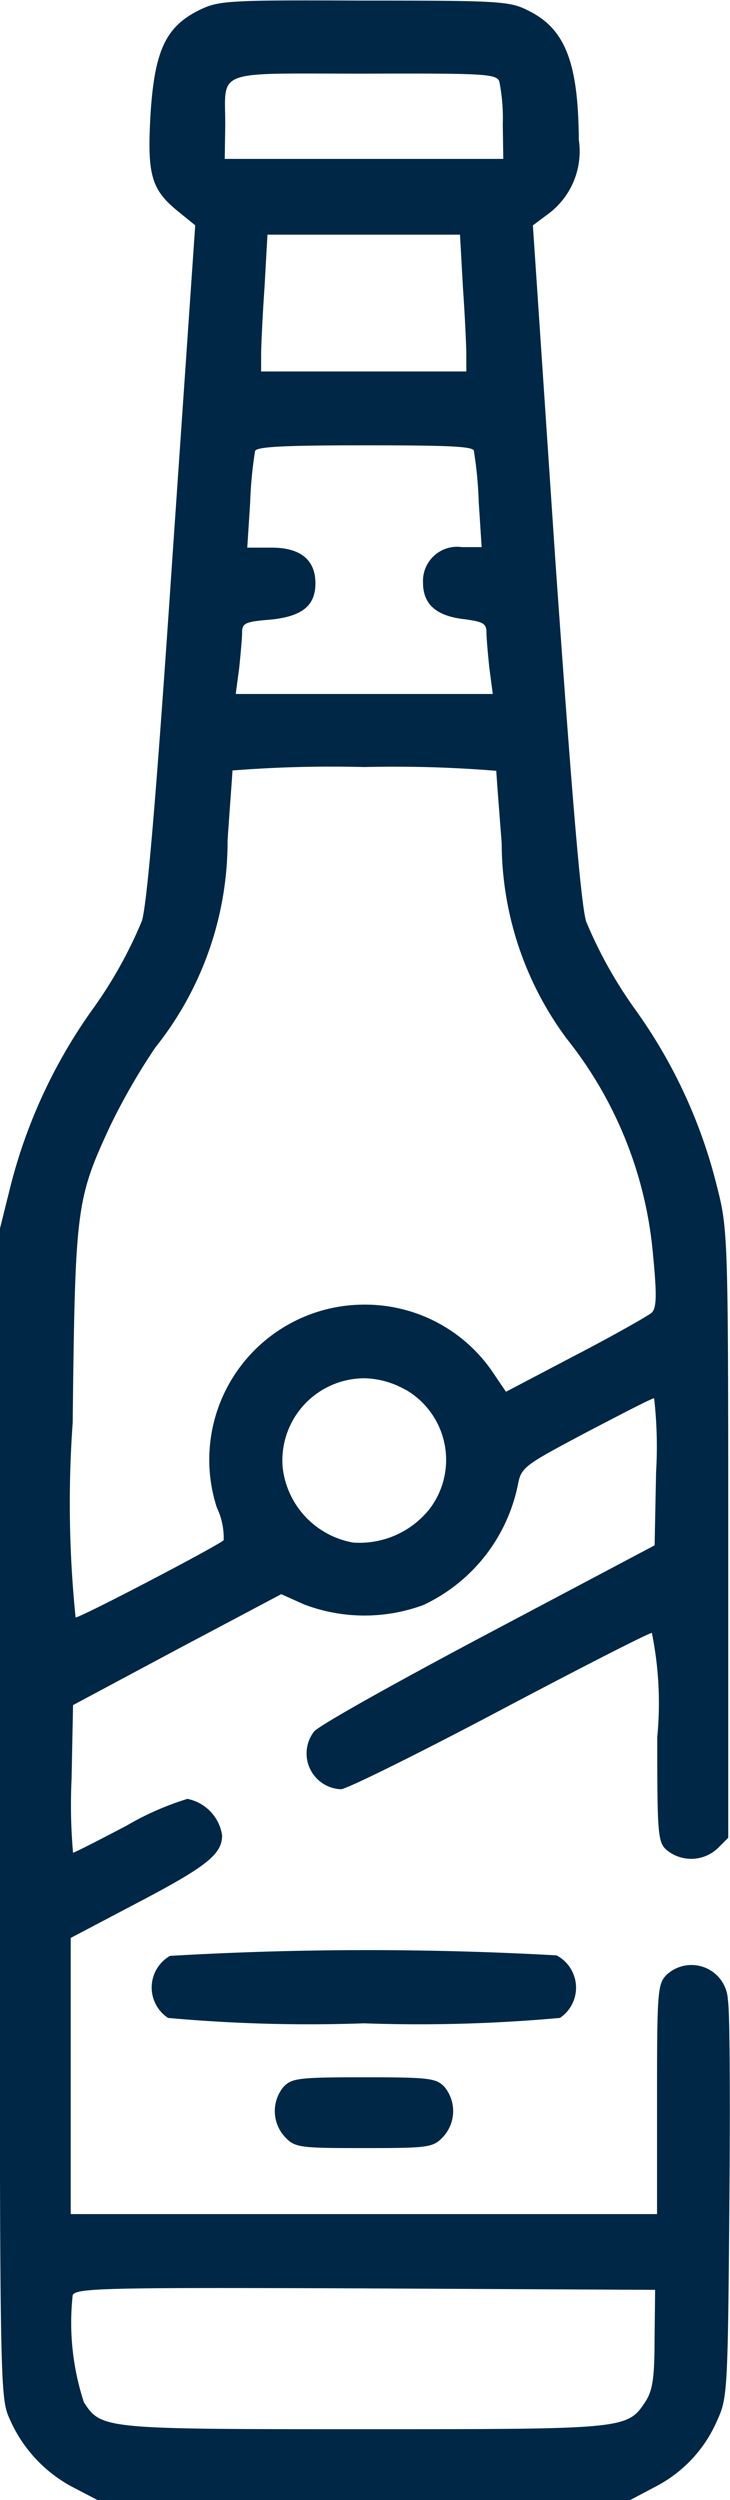 <svg xmlns="http://www.w3.org/2000/svg" width="10.014" height="34.285" viewBox="0 0 10.014 34.285">
  <g id="beer-bottle" transform="translate(-181.5 512)">
    <path id="Trazado_4897" data-name="Trazado 4897" d="M184.228-511.859c-.456.228-.61.556-.664,1.441-.047.831.013,1.026.4,1.334l.214.174-.315,4.585c-.214,3.17-.342,4.7-.416,4.953a6.035,6.035,0,0,1-.677,1.213,7.217,7.217,0,0,0-1.126,2.426l-.147.59v8.01c0,8,0,8.01.141,8.318a1.92,1.92,0,0,0,.878.932l.322.168h7.306l.342-.181a1.839,1.839,0,0,0,.858-.925c.134-.288.141-.429.161-2.916.013-1.434.007-2.715-.02-2.835a.5.5,0,0,0-.838-.349c-.127.127-.134.221-.134,1.709v1.575h-8.043v-3.787l.891-.469c.972-.509,1.186-.677,1.186-.938a.6.6,0,0,0-.476-.5,3.938,3.938,0,0,0-.838.369c-.382.2-.711.369-.731.369a7.5,7.5,0,0,1-.02-1.012l.02-1.012,1.428-.764,1.428-.757.315.141a2.329,2.329,0,0,0,1.636.007,2.333,2.333,0,0,0,1.294-1.642c.047-.248.08-.268.938-.724.489-.255.9-.469.932-.469a5.9,5.9,0,0,1,.027,1.012l-.02,1.005-2.279,1.207c-1.253.664-2.333,1.267-2.393,1.347a.491.491,0,0,0,.369.791c.074,0,1.052-.483,2.165-1.072s2.058-1.072,2.1-1.072a4.831,4.831,0,0,1,.074,1.428c0,1.32.007,1.441.127,1.548a.53.53,0,0,0,.7-.02l.147-.147v-4.169c0-4.082-.007-4.183-.154-4.759a7.052,7.052,0,0,0-1.119-2.426,6.036,6.036,0,0,1-.677-1.213c-.074-.255-.2-1.79-.422-4.953l-.308-4.591.188-.141a1.069,1.069,0,0,0,.442-1.032c-.007-1.066-.188-1.528-.7-1.776-.248-.127-.409-.134-2.245-.134C184.617-512,184.5-511.993,184.228-511.859Zm4.122.979a2.615,2.615,0,0,1,.047.59l.007.469h-3.821l.007-.469c0-.771-.174-.7,1.9-.7C188.156-510.995,188.31-510.988,188.35-510.881Zm-.5,2.815c.027.389.047.811.047.938v.221h-2.815v-.221c0-.127.02-.55.047-.938l.04-.717h2.641ZM188-505.82a5.535,5.535,0,0,1,.067.7l.04.623h-.268a.469.469,0,0,0-.536.489c0,.295.181.456.57.5.255.034.3.06.3.181,0,.074.02.3.04.489l.047.355h-3.526l.047-.355c.02-.188.04-.416.04-.489,0-.127.047-.147.369-.174.449-.04.637-.188.637-.5s-.194-.489-.6-.489h-.335l.04-.623a5.538,5.538,0,0,1,.067-.7c.013-.06.375-.08,1.5-.08S187.982-505.88,188-505.82Zm.308,4.39c0,.034.034.476.074.992a4.517,4.517,0,0,0,.891,2.681,5.518,5.518,0,0,1,1.186,2.976c.054.556.047.717-.02.784-.047.04-.516.308-1.046.583l-.952.5-.2-.295a2.117,2.117,0,0,0-1.743-.9,2.127,2.127,0,0,0-2.024,2.782.962.962,0,0,1,.094.449c-.087.08-1.957,1.059-2.031,1.059a15.449,15.449,0,0,1-.04-2.668c.034-2.963.047-3.063.516-4.075a8.786,8.786,0,0,1,.617-1.072,4.532,4.532,0,0,0,.992-2.842c.034-.5.067-.925.067-.958a17.314,17.314,0,0,1,1.81-.047A17.211,17.211,0,0,1,188.3-501.43Zm-1.247,8.486a1.111,1.111,0,0,1,.328,1.642,1.228,1.228,0,0,1-1.046.456,1.18,1.18,0,0,1-.965-1.026,1.127,1.127,0,0,1,1.119-1.227A1.183,1.183,0,0,1,187.057-492.944Zm3.418,13.017c0,.543-.027.711-.127.865-.248.375-.275.375-3.854.375s-3.606,0-3.847-.369a3.506,3.506,0,0,1-.154-1.468c.04-.1.449-.107,4.015-.094l3.975.02Z" transform="translate(0)" fill="#002746"/>
    <path id="Trazado_4898" data-name="Trazado 4898" d="M212.785-112.9a.5.5,0,0,0-.027.851,21.448,21.448,0,0,0,2.688.074,21.448,21.448,0,0,0,2.688-.074.5.5,0,0,0-.047-.858A46.636,46.636,0,0,0,212.785-112.9Z" transform="translate(-28.953 -372.278)" fill="#002746"/>
    <path id="Trazado_4899" data-name="Trazado 4899" d="M237.861-86.866a.522.522,0,0,0,.027.69c.134.141.208.147,1.079.147s.945-.007,1.079-.147a.522.522,0,0,0,.027-.69c-.114-.121-.2-.134-1.106-.134S237.975-86.987,237.861-86.866Z" transform="translate(-52.474 -396.513)" fill="#002746"/>
  </g>
</svg>
